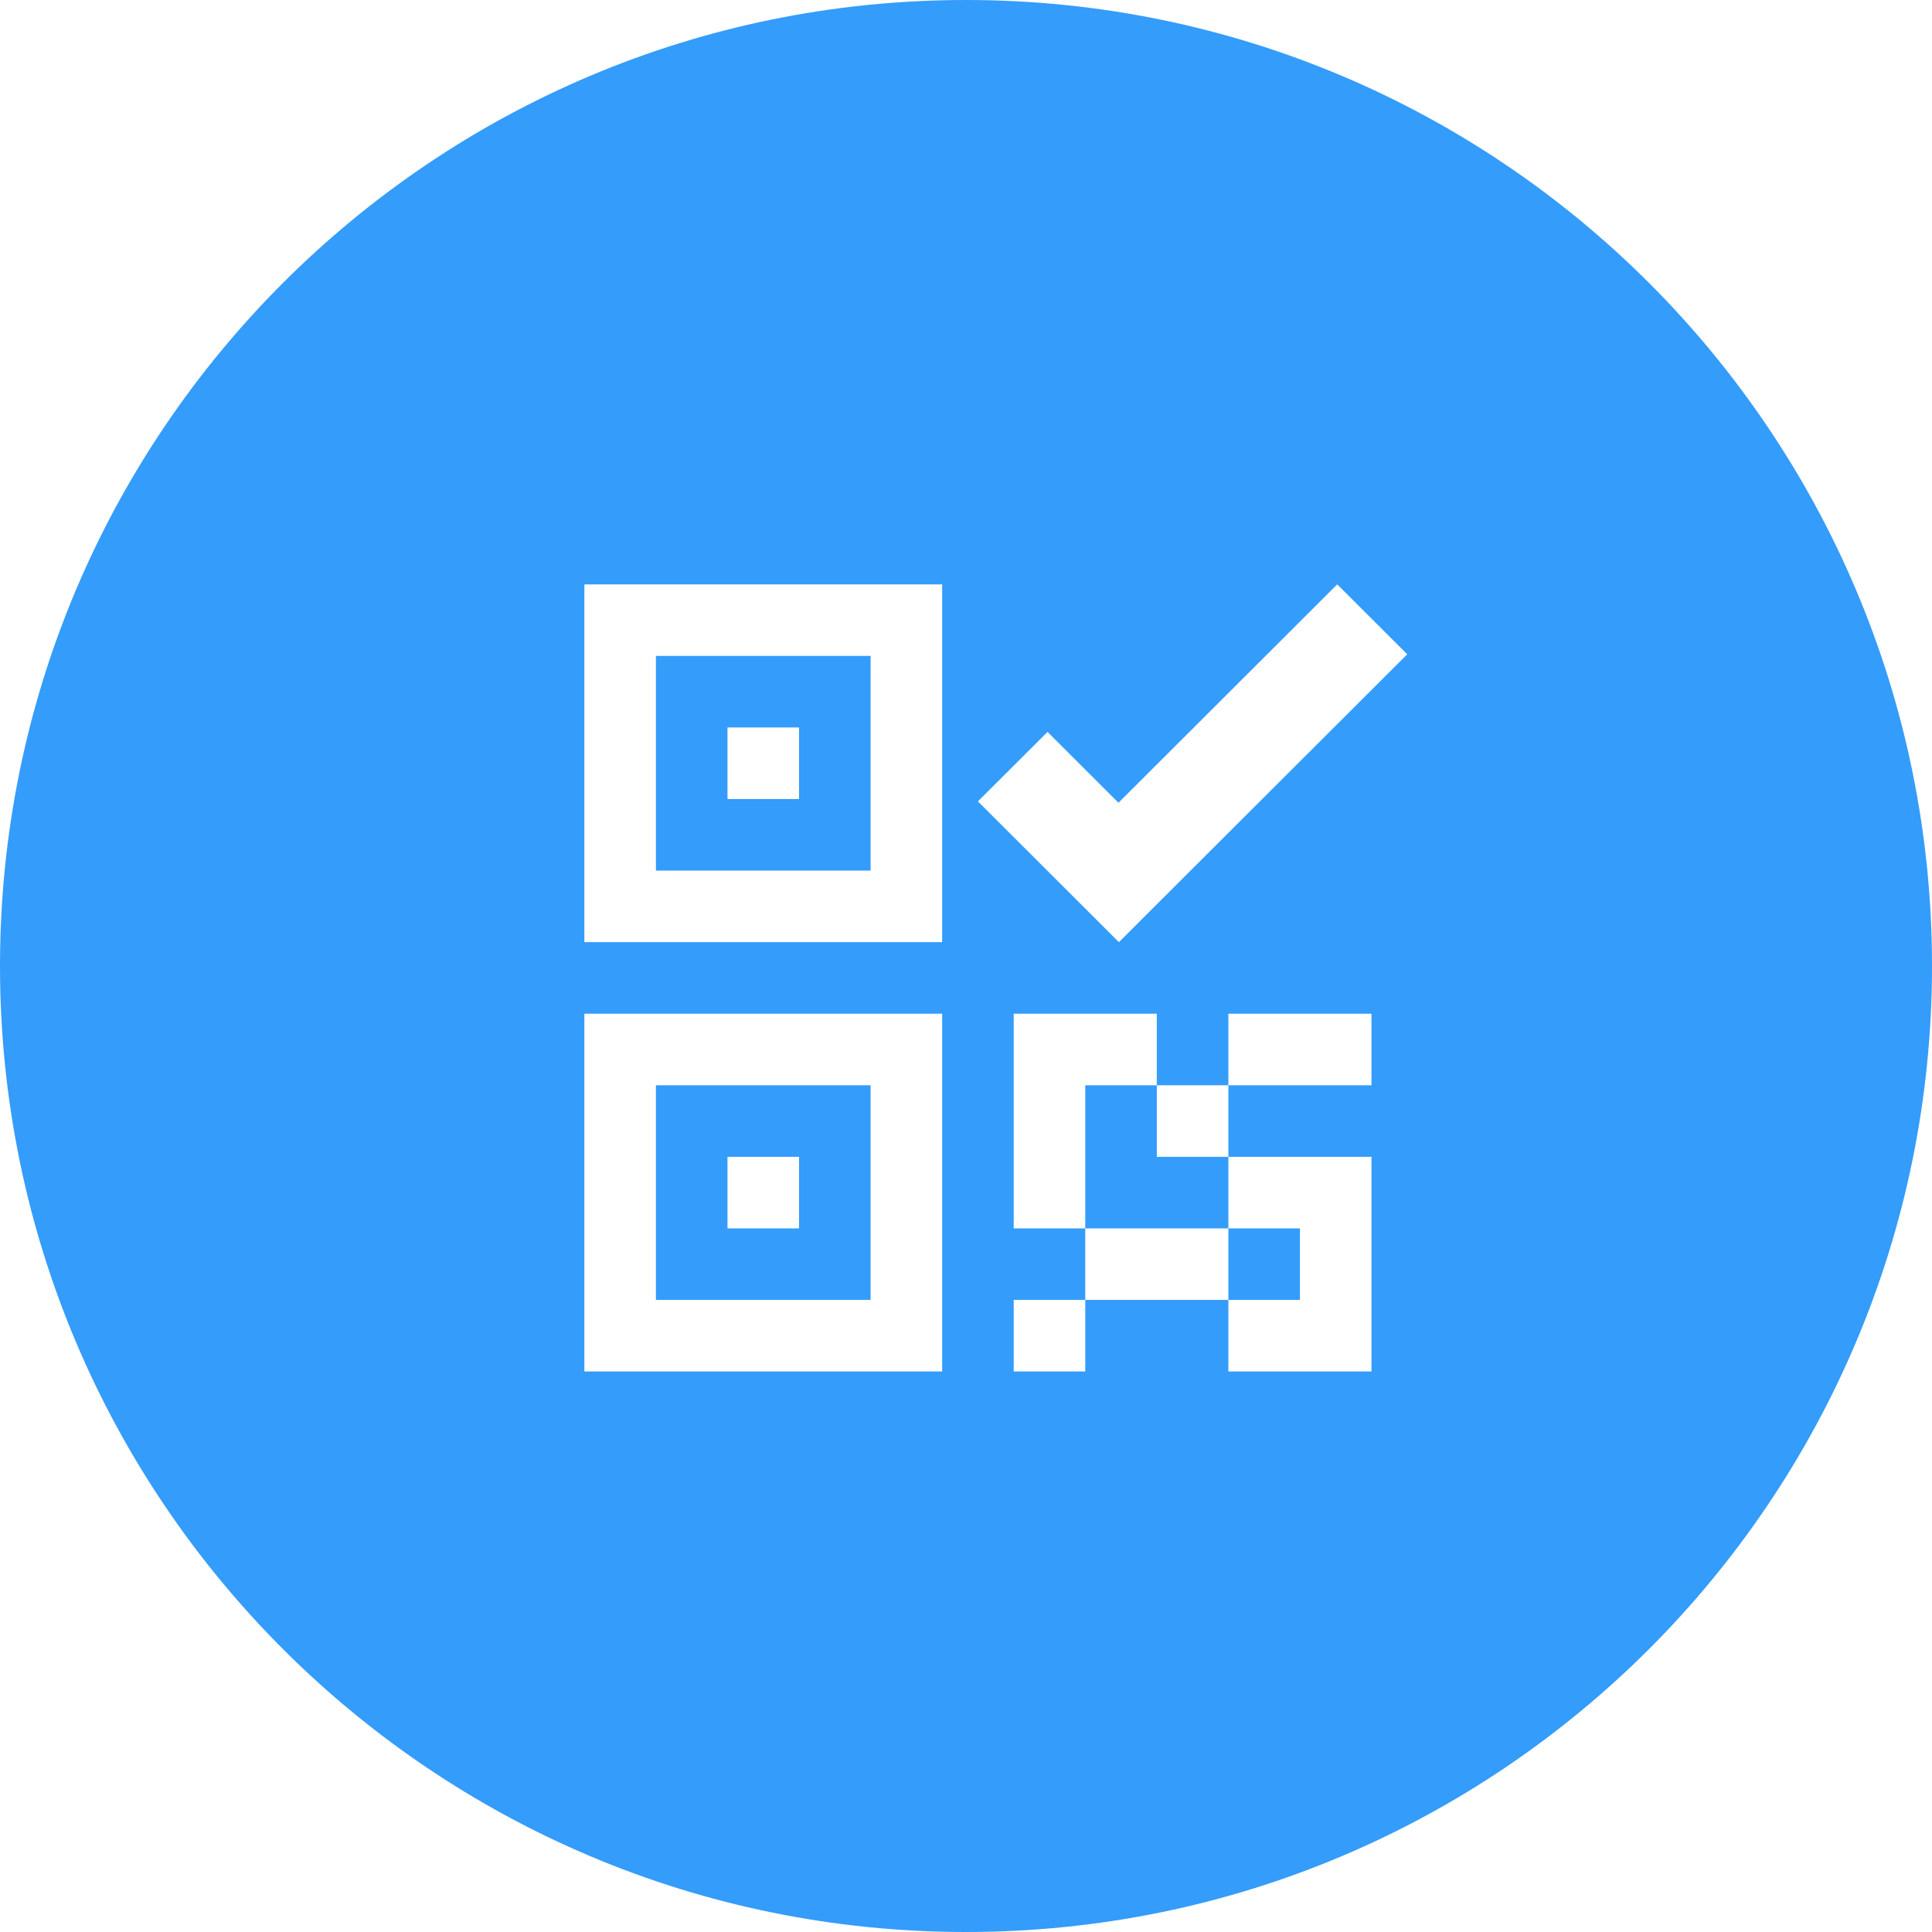 <svg width="81" height="81" viewBox="0 0 81 81" fill="none" xmlns="http://www.w3.org/2000/svg">
<path fill-rule="evenodd" clip-rule="evenodd" d="M81 40.5C81 62.867 62.867 81 40.5 81C18.133 81 0 62.867 0 40.5C0 18.133 18.133 0 40.5 0C62.867 0 81 18.133 81 40.5ZM30.5 30.5H33.5V33.5H30.5V30.5ZM24.5 24.5H39.5V39.5H24.5V24.5ZM27.5 27.5V36.5H36.5V27.5H27.5ZM30.5 48.5H33.5V51.5H30.5V48.5ZM24.5 42.5H39.5V57.5H24.5V42.5ZM27.5 45.5V54.5H36.5V45.5H27.5ZM42.5 42.5H48.5V45.5H45.5V51.5H42.5V42.5ZM51.5 51.5H45.5V54.5H42.5V57.5H45.5V54.5H51.5V57.5H57.5V48.5H51.5V45.5H57.5V42.5H51.5V45.5H48.5V48.5H51.5V51.5ZM51.5 51.5V54.5H54.5V51.5H51.5ZM46.892 33.656L56.064 24.5L59 27.431L49.828 36.587L46.911 39.5L43.975 36.569L41 33.599L43.917 30.686L46.892 33.656Z" fill="#349CFA"/>
</svg>
